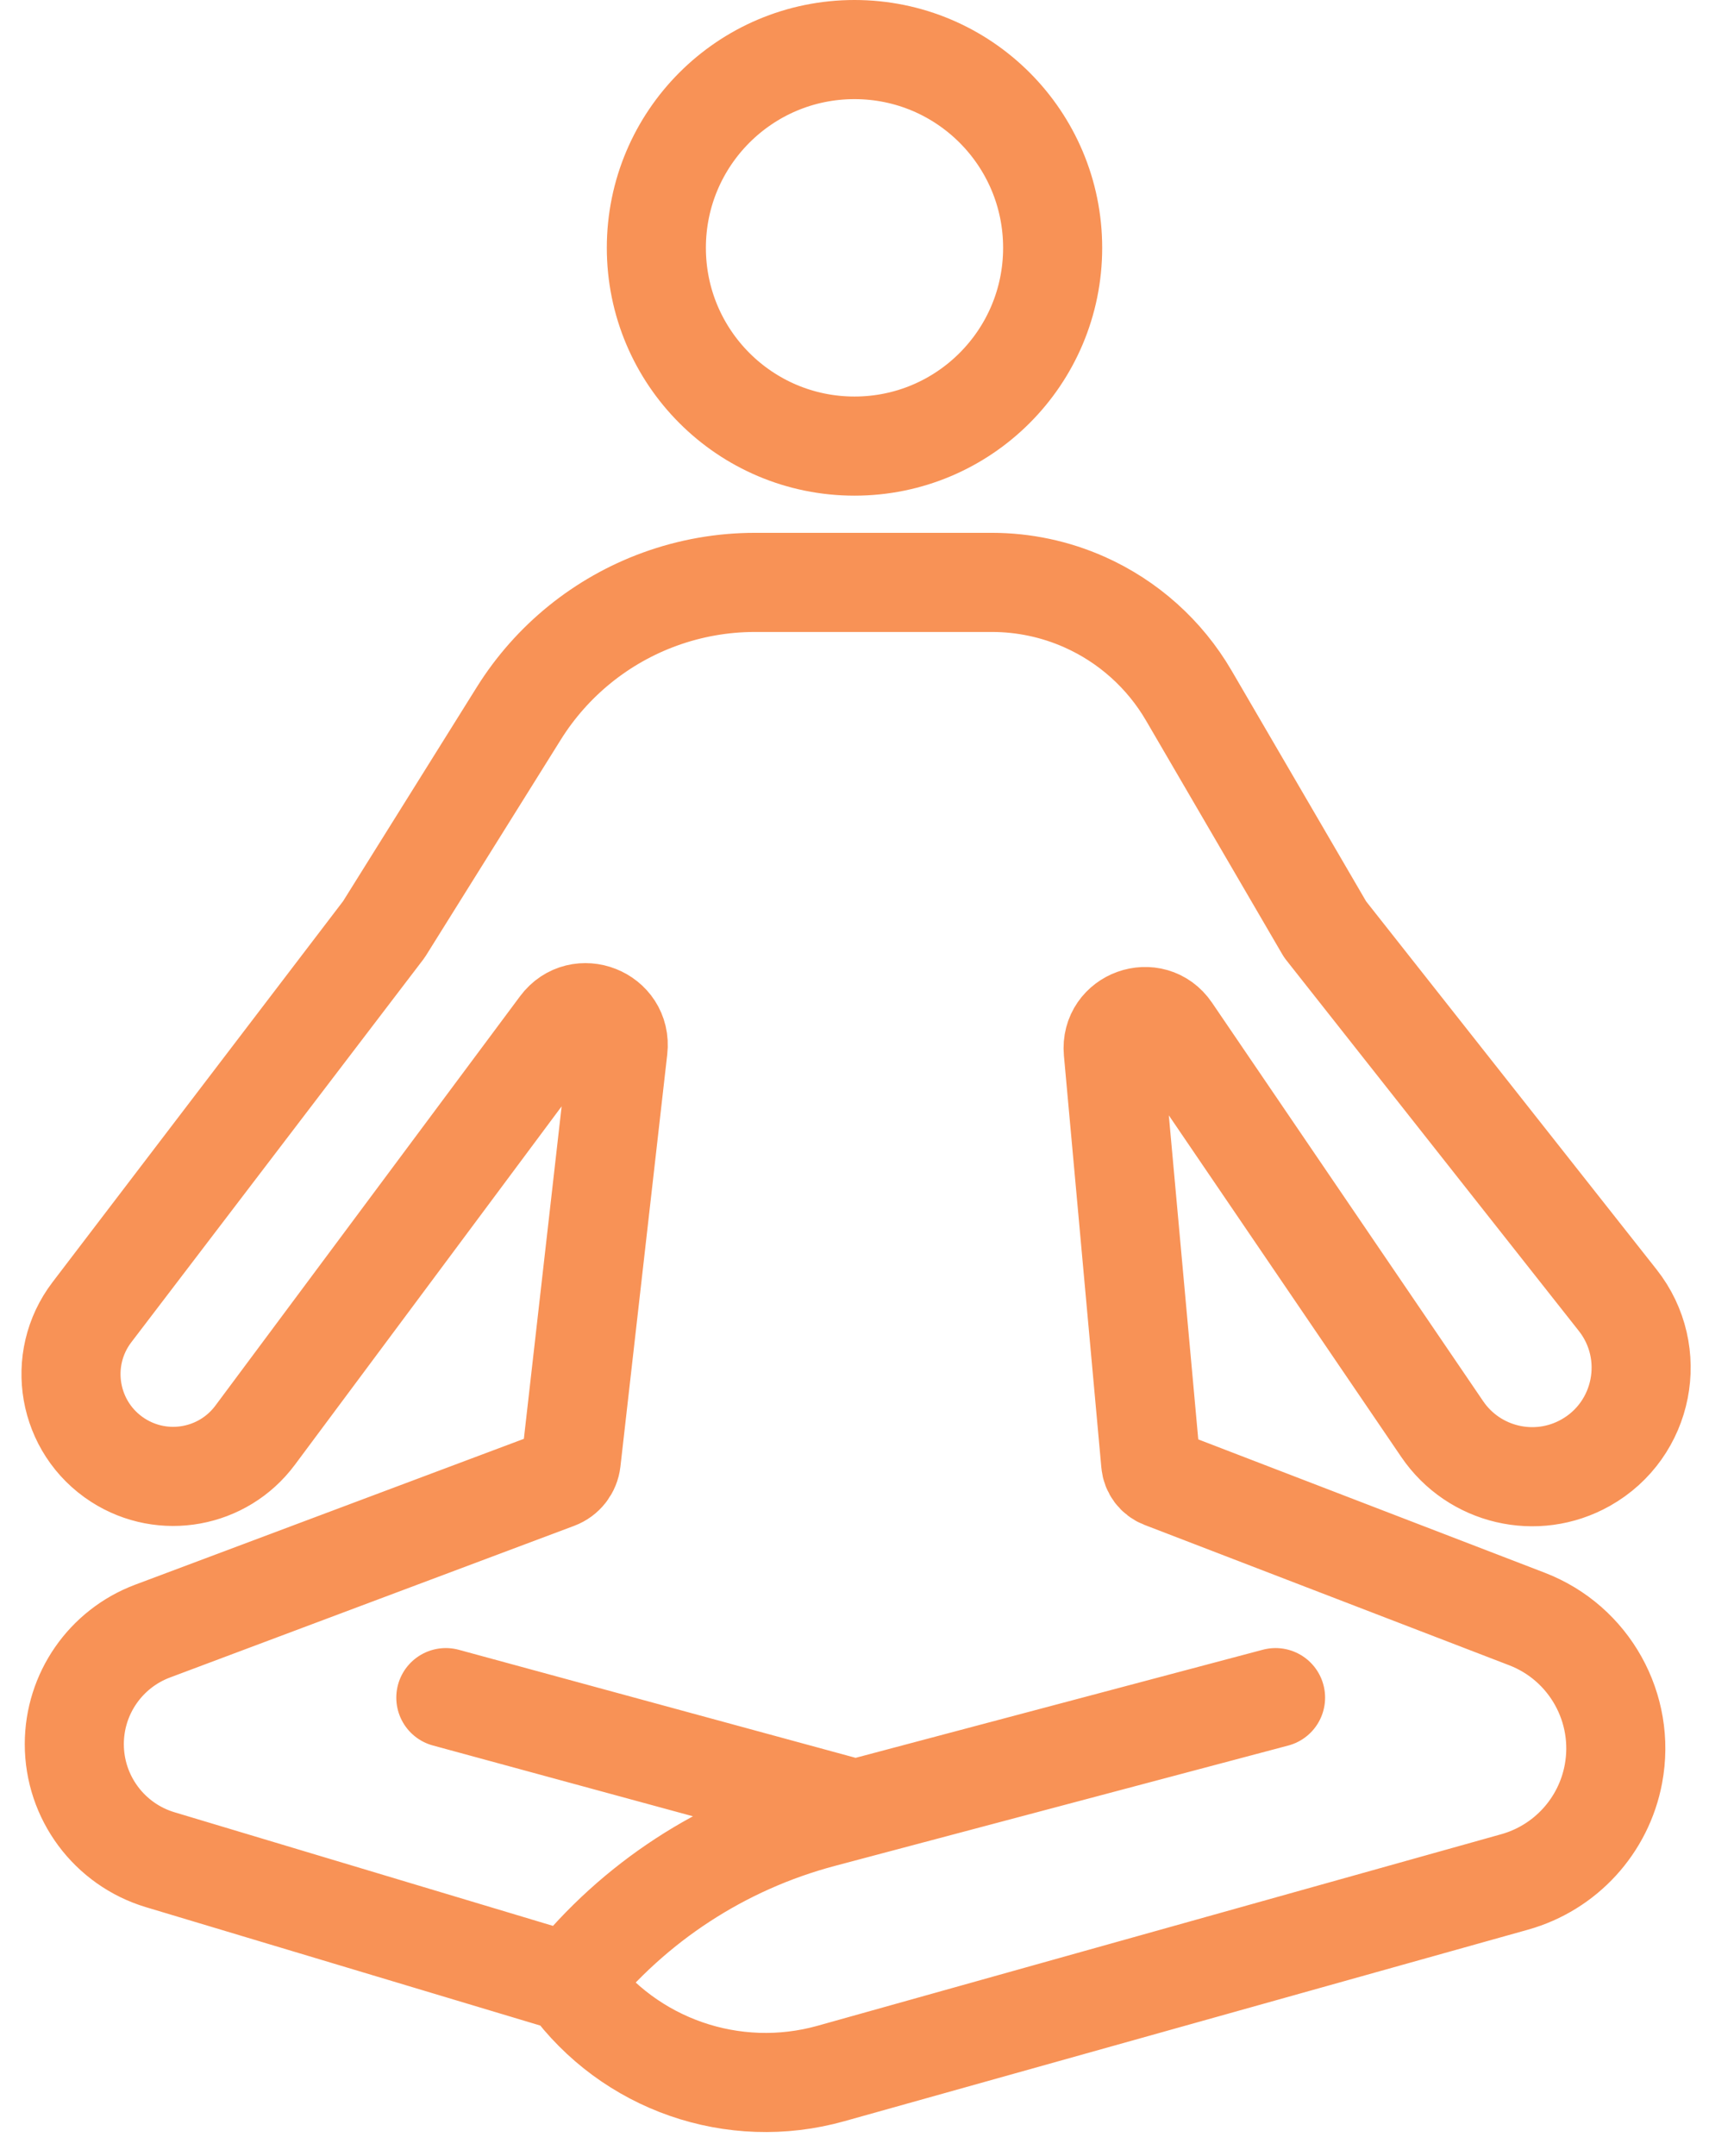 <svg width="69" height="87" viewBox="0 0 69 87" fill="none" xmlns="http://www.w3.org/2000/svg">
<circle cx="34.5" cy="10" r="8" stroke="#F89256" stroke-width="4"/>
<path d="M23 80L6.471 75.041C4.411 74.423 3 72.527 3 70.376V70.376C3 68.345 4.26 66.528 6.161 65.815L22.483 59.694C22.8 59.575 23.024 59.288 23.062 58.952L24.952 42.323C25.103 40.994 23.399 40.321 22.601 41.393L10.3 57.912C9.005 59.651 6.585 60.09 4.761 58.918V58.918C2.735 57.615 2.251 54.861 3.713 52.946L15.5 37.5L20.948 28.783C22.278 26.656 24.281 25.034 26.639 24.177V24.177C27.87 23.729 29.17 23.5 30.48 23.5H40.047C41.335 23.5 42.608 23.77 43.785 24.293V24.293C45.55 25.078 47.024 26.398 47.997 28.066L53.5 37.5L65.314 52.464C66.987 54.584 66.372 57.697 64.018 59.021V59.021C62.029 60.14 59.513 59.55 58.228 57.663L47.279 41.581C46.536 40.49 44.828 41.102 44.947 42.417L46.459 59.044C46.484 59.323 46.666 59.564 46.927 59.664L61.65 65.327C64.17 66.296 65.639 68.927 65.141 71.581V71.581C64.749 73.674 63.201 75.364 61.15 75.938L33.549 83.666C29.612 84.769 25.405 83.306 23 80V80ZM23 80V80C25.598 76.753 29.169 74.424 33.189 73.358L34.538 73M51.5 68.5L34.538 73M34.538 73L18 68.5" stroke="#F89256" stroke-width="4" stroke-linecap="round" stroke-linejoin="round"/>
</svg>

